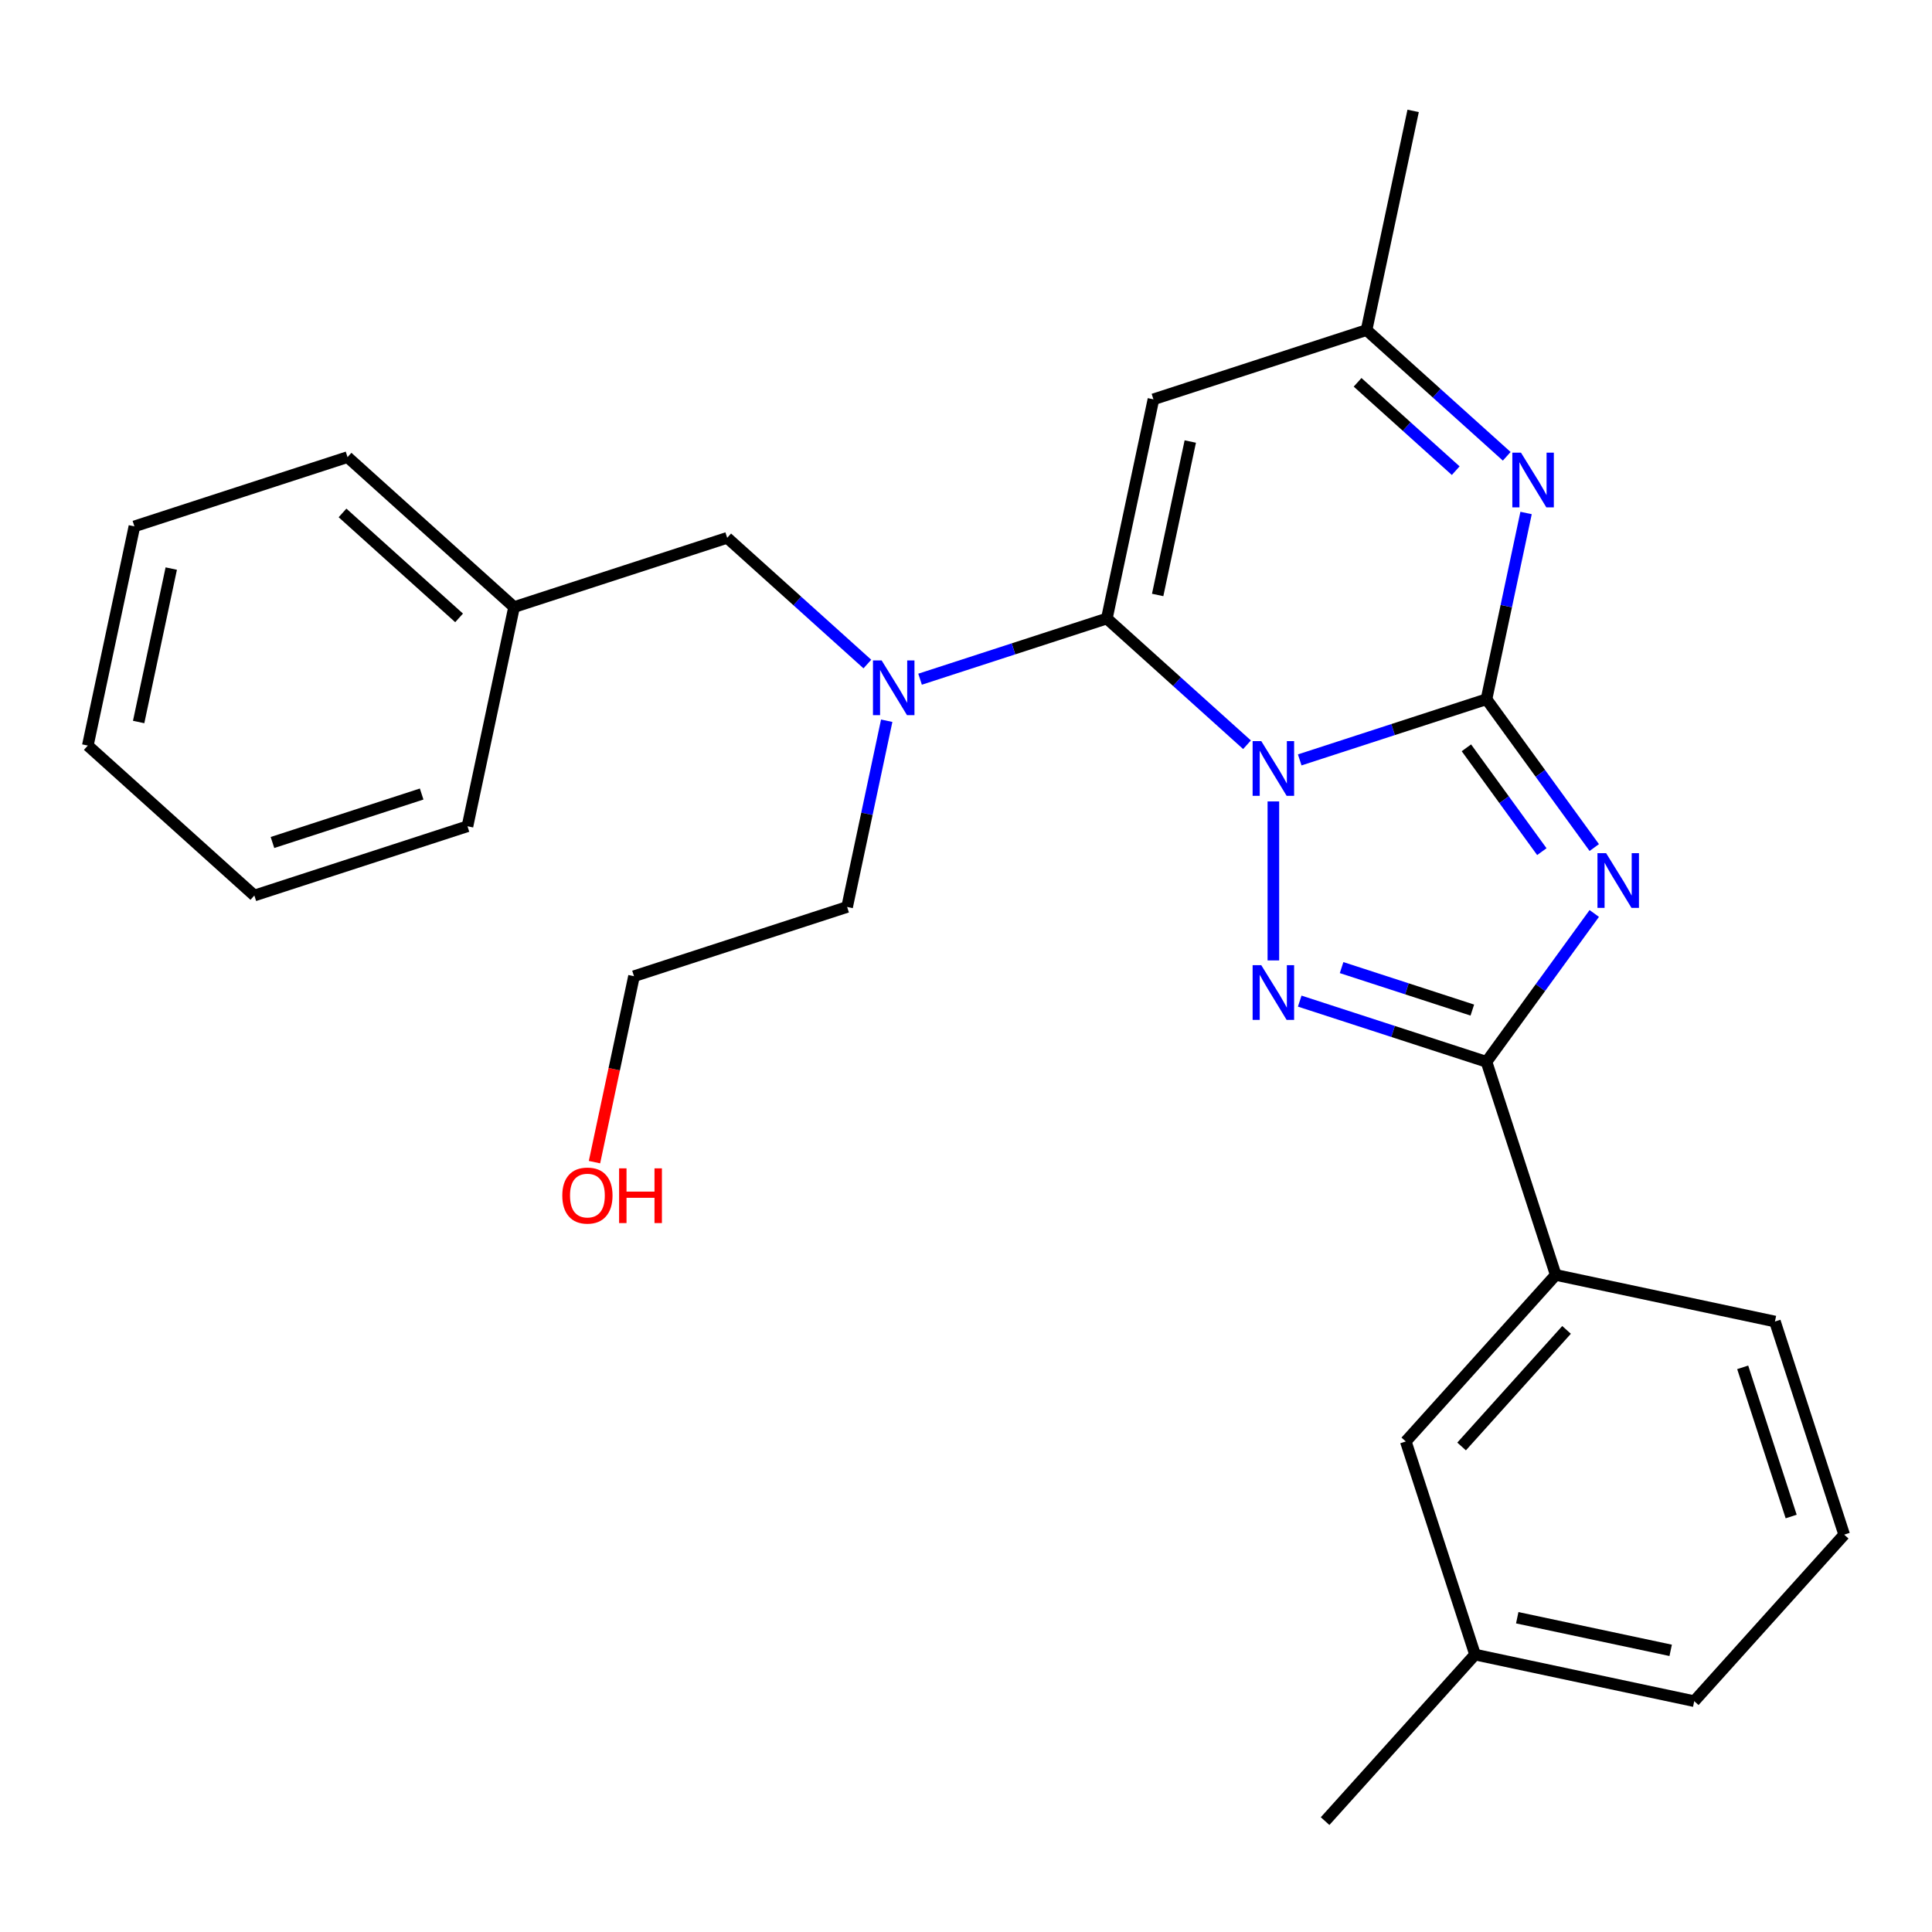 <?xml version='1.0' encoding='iso-8859-1'?>
<svg version='1.1' baseProfile='full'
              xmlns='http://www.w3.org/2000/svg'
                      xmlns:rdkit='http://www.rdkit.org/xml'
                      xmlns:xlink='http://www.w3.org/1999/xlink'
                  xml:space='preserve'
width='1000px' height='1000px' viewBox='0 0 1000 1000'>
<!-- END OF HEADER -->
<rect style='opacity:1.0;fill:#FFFFFF;stroke:none' width='1000' height='1000' x='0' y='0'> </rect>
<path class='bond-0' d='M 672.734,393.325 L 721.07,377.62' style='fill:none;fill-rule:evenodd;stroke:#0000FF;stroke-width:6px;stroke-linecap:butt;stroke-linejoin:miter;stroke-opacity:1' />
<path class='bond-0' d='M 721.07,377.62 L 769.406,361.915' style='fill:none;fill-rule:evenodd;stroke:#000000;stroke-width:6px;stroke-linecap:butt;stroke-linejoin:miter;stroke-opacity:1' />
<path class='bond-2' d='M 645.455,385.476 L 609.177,352.811' style='fill:none;fill-rule:evenodd;stroke:#0000FF;stroke-width:6px;stroke-linecap:butt;stroke-linejoin:miter;stroke-opacity:1' />
<path class='bond-2' d='M 609.177,352.811 L 572.898,320.146' style='fill:none;fill-rule:evenodd;stroke:#000000;stroke-width:6px;stroke-linecap:butt;stroke-linejoin:miter;stroke-opacity:1' />
<path class='bond-3' d='M 659.095,414.817 L 659.095,497.113' style='fill:none;fill-rule:evenodd;stroke:#0000FF;stroke-width:6px;stroke-linecap:butt;stroke-linejoin:miter;stroke-opacity:1' />
<path class='bond-1' d='M 769.406,361.915 L 797.297,400.303' style='fill:none;fill-rule:evenodd;stroke:#000000;stroke-width:6px;stroke-linecap:butt;stroke-linejoin:miter;stroke-opacity:1' />
<path class='bond-1' d='M 797.297,400.303 L 825.188,438.692' style='fill:none;fill-rule:evenodd;stroke:#0000FF;stroke-width:6px;stroke-linecap:butt;stroke-linejoin:miter;stroke-opacity:1' />
<path class='bond-1' d='M 759.006,387.067 L 778.53,413.939' style='fill:none;fill-rule:evenodd;stroke:#000000;stroke-width:6px;stroke-linecap:butt;stroke-linejoin:miter;stroke-opacity:1' />
<path class='bond-1' d='M 778.53,413.939 L 798.054,440.811' style='fill:none;fill-rule:evenodd;stroke:#0000FF;stroke-width:6px;stroke-linecap:butt;stroke-linejoin:miter;stroke-opacity:1' />
<path class='bond-5' d='M 769.406,361.915 L 779.651,313.718' style='fill:none;fill-rule:evenodd;stroke:#000000;stroke-width:6px;stroke-linecap:butt;stroke-linejoin:miter;stroke-opacity:1' />
<path class='bond-5' d='M 779.651,313.718 L 789.896,265.52' style='fill:none;fill-rule:evenodd;stroke:#0000FF;stroke-width:6px;stroke-linecap:butt;stroke-linejoin:miter;stroke-opacity:1' />
<path class='bond-27' d='M 825.188,472.811 L 797.297,511.2' style='fill:none;fill-rule:evenodd;stroke:#0000FF;stroke-width:6px;stroke-linecap:butt;stroke-linejoin:miter;stroke-opacity:1' />
<path class='bond-27' d='M 797.297,511.2 L 769.406,549.588' style='fill:none;fill-rule:evenodd;stroke:#000000;stroke-width:6px;stroke-linecap:butt;stroke-linejoin:miter;stroke-opacity:1' />
<path class='bond-6' d='M 572.898,320.146 L 597.014,206.692' style='fill:none;fill-rule:evenodd;stroke:#000000;stroke-width:6px;stroke-linecap:butt;stroke-linejoin:miter;stroke-opacity:1' />
<path class='bond-6' d='M 599.206,307.951 L 616.087,228.533' style='fill:none;fill-rule:evenodd;stroke:#000000;stroke-width:6px;stroke-linecap:butt;stroke-linejoin:miter;stroke-opacity:1' />
<path class='bond-7' d='M 572.898,320.146 L 524.562,335.851' style='fill:none;fill-rule:evenodd;stroke:#000000;stroke-width:6px;stroke-linecap:butt;stroke-linejoin:miter;stroke-opacity:1' />
<path class='bond-7' d='M 524.562,335.851 L 476.226,351.556' style='fill:none;fill-rule:evenodd;stroke:#0000FF;stroke-width:6px;stroke-linecap:butt;stroke-linejoin:miter;stroke-opacity:1' />
<path class='bond-4' d='M 672.734,518.178 L 721.07,533.883' style='fill:none;fill-rule:evenodd;stroke:#0000FF;stroke-width:6px;stroke-linecap:butt;stroke-linejoin:miter;stroke-opacity:1' />
<path class='bond-4' d='M 721.07,533.883 L 769.406,549.588' style='fill:none;fill-rule:evenodd;stroke:#000000;stroke-width:6px;stroke-linecap:butt;stroke-linejoin:miter;stroke-opacity:1' />
<path class='bond-4' d='M 694.404,500.827 L 728.239,511.821' style='fill:none;fill-rule:evenodd;stroke:#0000FF;stroke-width:6px;stroke-linecap:butt;stroke-linejoin:miter;stroke-opacity:1' />
<path class='bond-4' d='M 728.239,511.821 L 762.074,522.815' style='fill:none;fill-rule:evenodd;stroke:#000000;stroke-width:6px;stroke-linecap:butt;stroke-linejoin:miter;stroke-opacity:1' />
<path class='bond-9' d='M 769.406,549.588 L 805.249,659.9' style='fill:none;fill-rule:evenodd;stroke:#000000;stroke-width:6px;stroke-linecap:butt;stroke-linejoin:miter;stroke-opacity:1' />
<path class='bond-28' d='M 779.882,236.179 L 743.604,203.514' style='fill:none;fill-rule:evenodd;stroke:#0000FF;stroke-width:6px;stroke-linecap:butt;stroke-linejoin:miter;stroke-opacity:1' />
<path class='bond-28' d='M 743.604,203.514 L 707.325,170.849' style='fill:none;fill-rule:evenodd;stroke:#000000;stroke-width:6px;stroke-linecap:butt;stroke-linejoin:miter;stroke-opacity:1' />
<path class='bond-28' d='M 753.476,243.619 L 728.081,220.754' style='fill:none;fill-rule:evenodd;stroke:#0000FF;stroke-width:6px;stroke-linecap:butt;stroke-linejoin:miter;stroke-opacity:1' />
<path class='bond-28' d='M 728.081,220.754 L 702.687,197.888' style='fill:none;fill-rule:evenodd;stroke:#000000;stroke-width:6px;stroke-linecap:butt;stroke-linejoin:miter;stroke-opacity:1' />
<path class='bond-8' d='M 597.014,206.692 L 707.325,170.849' style='fill:none;fill-rule:evenodd;stroke:#000000;stroke-width:6px;stroke-linecap:butt;stroke-linejoin:miter;stroke-opacity:1' />
<path class='bond-10' d='M 448.947,343.707 L 412.668,311.042' style='fill:none;fill-rule:evenodd;stroke:#0000FF;stroke-width:6px;stroke-linecap:butt;stroke-linejoin:miter;stroke-opacity:1' />
<path class='bond-10' d='M 412.668,311.042 L 376.39,278.377' style='fill:none;fill-rule:evenodd;stroke:#000000;stroke-width:6px;stroke-linecap:butt;stroke-linejoin:miter;stroke-opacity:1' />
<path class='bond-14' d='M 458.96,373.048 L 448.716,421.245' style='fill:none;fill-rule:evenodd;stroke:#0000FF;stroke-width:6px;stroke-linecap:butt;stroke-linejoin:miter;stroke-opacity:1' />
<path class='bond-14' d='M 448.716,421.245 L 438.471,469.442' style='fill:none;fill-rule:evenodd;stroke:#000000;stroke-width:6px;stroke-linecap:butt;stroke-linejoin:miter;stroke-opacity:1' />
<path class='bond-17' d='M 707.325,170.849 L 731.441,57.395' style='fill:none;fill-rule:evenodd;stroke:#000000;stroke-width:6px;stroke-linecap:butt;stroke-linejoin:miter;stroke-opacity:1' />
<path class='bond-11' d='M 805.249,659.9 L 727.637,746.097' style='fill:none;fill-rule:evenodd;stroke:#000000;stroke-width:6px;stroke-linecap:butt;stroke-linejoin:miter;stroke-opacity:1' />
<path class='bond-11' d='M 810.846,688.352 L 756.518,748.69' style='fill:none;fill-rule:evenodd;stroke:#000000;stroke-width:6px;stroke-linecap:butt;stroke-linejoin:miter;stroke-opacity:1' />
<path class='bond-15' d='M 805.249,659.9 L 918.703,684.016' style='fill:none;fill-rule:evenodd;stroke:#000000;stroke-width:6px;stroke-linecap:butt;stroke-linejoin:miter;stroke-opacity:1' />
<path class='bond-12' d='M 376.39,278.377 L 266.078,314.219' style='fill:none;fill-rule:evenodd;stroke:#000000;stroke-width:6px;stroke-linecap:butt;stroke-linejoin:miter;stroke-opacity:1' />
<path class='bond-13' d='M 727.637,746.097 L 763.48,856.409' style='fill:none;fill-rule:evenodd;stroke:#000000;stroke-width:6px;stroke-linecap:butt;stroke-linejoin:miter;stroke-opacity:1' />
<path class='bond-22' d='M 266.078,314.219 L 179.882,236.607' style='fill:none;fill-rule:evenodd;stroke:#000000;stroke-width:6px;stroke-linecap:butt;stroke-linejoin:miter;stroke-opacity:1' />
<path class='bond-22' d='M 237.626,319.817 L 177.289,265.489' style='fill:none;fill-rule:evenodd;stroke:#000000;stroke-width:6px;stroke-linecap:butt;stroke-linejoin:miter;stroke-opacity:1' />
<path class='bond-23' d='M 266.078,314.219 L 241.963,427.673' style='fill:none;fill-rule:evenodd;stroke:#000000;stroke-width:6px;stroke-linecap:butt;stroke-linejoin:miter;stroke-opacity:1' />
<path class='bond-21' d='M 763.48,856.409 L 685.868,942.605' style='fill:none;fill-rule:evenodd;stroke:#000000;stroke-width:6px;stroke-linecap:butt;stroke-linejoin:miter;stroke-opacity:1' />
<path class='bond-29' d='M 763.48,856.409 L 876.934,880.524' style='fill:none;fill-rule:evenodd;stroke:#000000;stroke-width:6px;stroke-linecap:butt;stroke-linejoin:miter;stroke-opacity:1' />
<path class='bond-29' d='M 785.321,837.335 L 864.739,854.216' style='fill:none;fill-rule:evenodd;stroke:#000000;stroke-width:6px;stroke-linecap:butt;stroke-linejoin:miter;stroke-opacity:1' />
<path class='bond-20' d='M 438.471,469.442 L 328.159,505.285' style='fill:none;fill-rule:evenodd;stroke:#000000;stroke-width:6px;stroke-linecap:butt;stroke-linejoin:miter;stroke-opacity:1' />
<path class='bond-18' d='M 918.703,684.016 L 954.545,794.328' style='fill:none;fill-rule:evenodd;stroke:#000000;stroke-width:6px;stroke-linecap:butt;stroke-linejoin:miter;stroke-opacity:1' />
<path class='bond-18' d='M 902.017,707.731 L 927.107,784.949' style='fill:none;fill-rule:evenodd;stroke:#000000;stroke-width:6px;stroke-linecap:butt;stroke-linejoin:miter;stroke-opacity:1' />
<path class='bond-16' d='M 307.704,601.519 L 317.932,553.402' style='fill:none;fill-rule:evenodd;stroke:#FF0000;stroke-width:6px;stroke-linecap:butt;stroke-linejoin:miter;stroke-opacity:1' />
<path class='bond-16' d='M 317.932,553.402 L 328.159,505.285' style='fill:none;fill-rule:evenodd;stroke:#000000;stroke-width:6px;stroke-linecap:butt;stroke-linejoin:miter;stroke-opacity:1' />
<path class='bond-19' d='M 954.545,794.328 L 876.934,880.524' style='fill:none;fill-rule:evenodd;stroke:#000000;stroke-width:6px;stroke-linecap:butt;stroke-linejoin:miter;stroke-opacity:1' />
<path class='bond-25' d='M 179.882,236.607 L 69.57,272.45' style='fill:none;fill-rule:evenodd;stroke:#000000;stroke-width:6px;stroke-linecap:butt;stroke-linejoin:miter;stroke-opacity:1' />
<path class='bond-24' d='M 241.963,427.673 L 131.651,463.516' style='fill:none;fill-rule:evenodd;stroke:#000000;stroke-width:6px;stroke-linecap:butt;stroke-linejoin:miter;stroke-opacity:1' />
<path class='bond-24' d='M 218.247,410.987 L 141.029,436.077' style='fill:none;fill-rule:evenodd;stroke:#000000;stroke-width:6px;stroke-linecap:butt;stroke-linejoin:miter;stroke-opacity:1' />
<path class='bond-26' d='M 131.651,463.516 L 45.455,385.904' style='fill:none;fill-rule:evenodd;stroke:#000000;stroke-width:6px;stroke-linecap:butt;stroke-linejoin:miter;stroke-opacity:1' />
<path class='bond-30' d='M 69.57,272.45 L 45.455,385.904' style='fill:none;fill-rule:evenodd;stroke:#000000;stroke-width:6px;stroke-linecap:butt;stroke-linejoin:miter;stroke-opacity:1' />
<path class='bond-30' d='M 88.644,294.291 L 71.763,373.709' style='fill:none;fill-rule:evenodd;stroke:#000000;stroke-width:6px;stroke-linecap:butt;stroke-linejoin:miter;stroke-opacity:1' />
<path  class='atom-0' d='M 652.835 383.597
L 662.115 398.597
Q 663.035 400.077, 664.515 402.757
Q 665.995 405.437, 666.075 405.597
L 666.075 383.597
L 669.835 383.597
L 669.835 411.917
L 665.955 411.917
L 655.995 395.517
Q 654.835 393.597, 653.595 391.397
Q 652.395 389.197, 652.035 388.517
L 652.035 411.917
L 648.355 411.917
L 648.355 383.597
L 652.835 383.597
' fill='#0000FF'/>
<path  class='atom-2' d='M 831.323 441.592
L 840.603 456.592
Q 841.523 458.072, 843.003 460.752
Q 844.483 463.432, 844.563 463.592
L 844.563 441.592
L 848.323 441.592
L 848.323 469.912
L 844.443 469.912
L 834.483 453.512
Q 833.323 451.592, 832.083 449.392
Q 830.883 447.192, 830.523 446.512
L 830.523 469.912
L 826.843 469.912
L 826.843 441.592
L 831.323 441.592
' fill='#0000FF'/>
<path  class='atom-4' d='M 652.835 499.586
L 662.115 514.586
Q 663.035 516.066, 664.515 518.746
Q 665.995 521.426, 666.075 521.586
L 666.075 499.586
L 669.835 499.586
L 669.835 527.906
L 665.955 527.906
L 655.995 511.506
Q 654.835 509.586, 653.595 507.386
Q 652.395 505.186, 652.035 504.506
L 652.035 527.906
L 648.355 527.906
L 648.355 499.586
L 652.835 499.586
' fill='#0000FF'/>
<path  class='atom-6' d='M 787.262 234.301
L 796.542 249.301
Q 797.462 250.781, 798.942 253.461
Q 800.422 256.141, 800.502 256.301
L 800.502 234.301
L 804.262 234.301
L 804.262 262.621
L 800.382 262.621
L 790.422 246.221
Q 789.262 244.301, 788.022 242.101
Q 786.822 239.901, 786.462 239.221
L 786.462 262.621
L 782.782 262.621
L 782.782 234.301
L 787.262 234.301
' fill='#0000FF'/>
<path  class='atom-8' d='M 456.326 341.828
L 465.606 356.828
Q 466.526 358.308, 468.006 360.988
Q 469.486 363.668, 469.566 363.828
L 469.566 341.828
L 473.326 341.828
L 473.326 370.148
L 469.446 370.148
L 459.486 353.748
Q 458.326 351.828, 457.086 349.628
Q 455.886 347.428, 455.526 346.748
L 455.526 370.148
L 451.846 370.148
L 451.846 341.828
L 456.326 341.828
' fill='#0000FF'/>
<path  class='atom-17' d='M 291.044 618.819
Q 291.044 612.019, 294.404 608.219
Q 297.764 604.419, 304.044 604.419
Q 310.324 604.419, 313.684 608.219
Q 317.044 612.019, 317.044 618.819
Q 317.044 625.699, 313.644 629.619
Q 310.244 633.499, 304.044 633.499
Q 297.804 633.499, 294.404 629.619
Q 291.044 625.739, 291.044 618.819
M 304.044 630.299
Q 308.364 630.299, 310.684 627.419
Q 313.044 624.499, 313.044 618.819
Q 313.044 613.259, 310.684 610.459
Q 308.364 607.619, 304.044 607.619
Q 299.724 607.619, 297.364 610.419
Q 295.044 613.219, 295.044 618.819
Q 295.044 624.539, 297.364 627.419
Q 299.724 630.299, 304.044 630.299
' fill='#FF0000'/>
<path  class='atom-17' d='M 320.444 604.739
L 324.284 604.739
L 324.284 616.779
L 338.764 616.779
L 338.764 604.739
L 342.604 604.739
L 342.604 633.059
L 338.764 633.059
L 338.764 619.979
L 324.284 619.979
L 324.284 633.059
L 320.444 633.059
L 320.444 604.739
' fill='#FF0000'/>
</svg>
